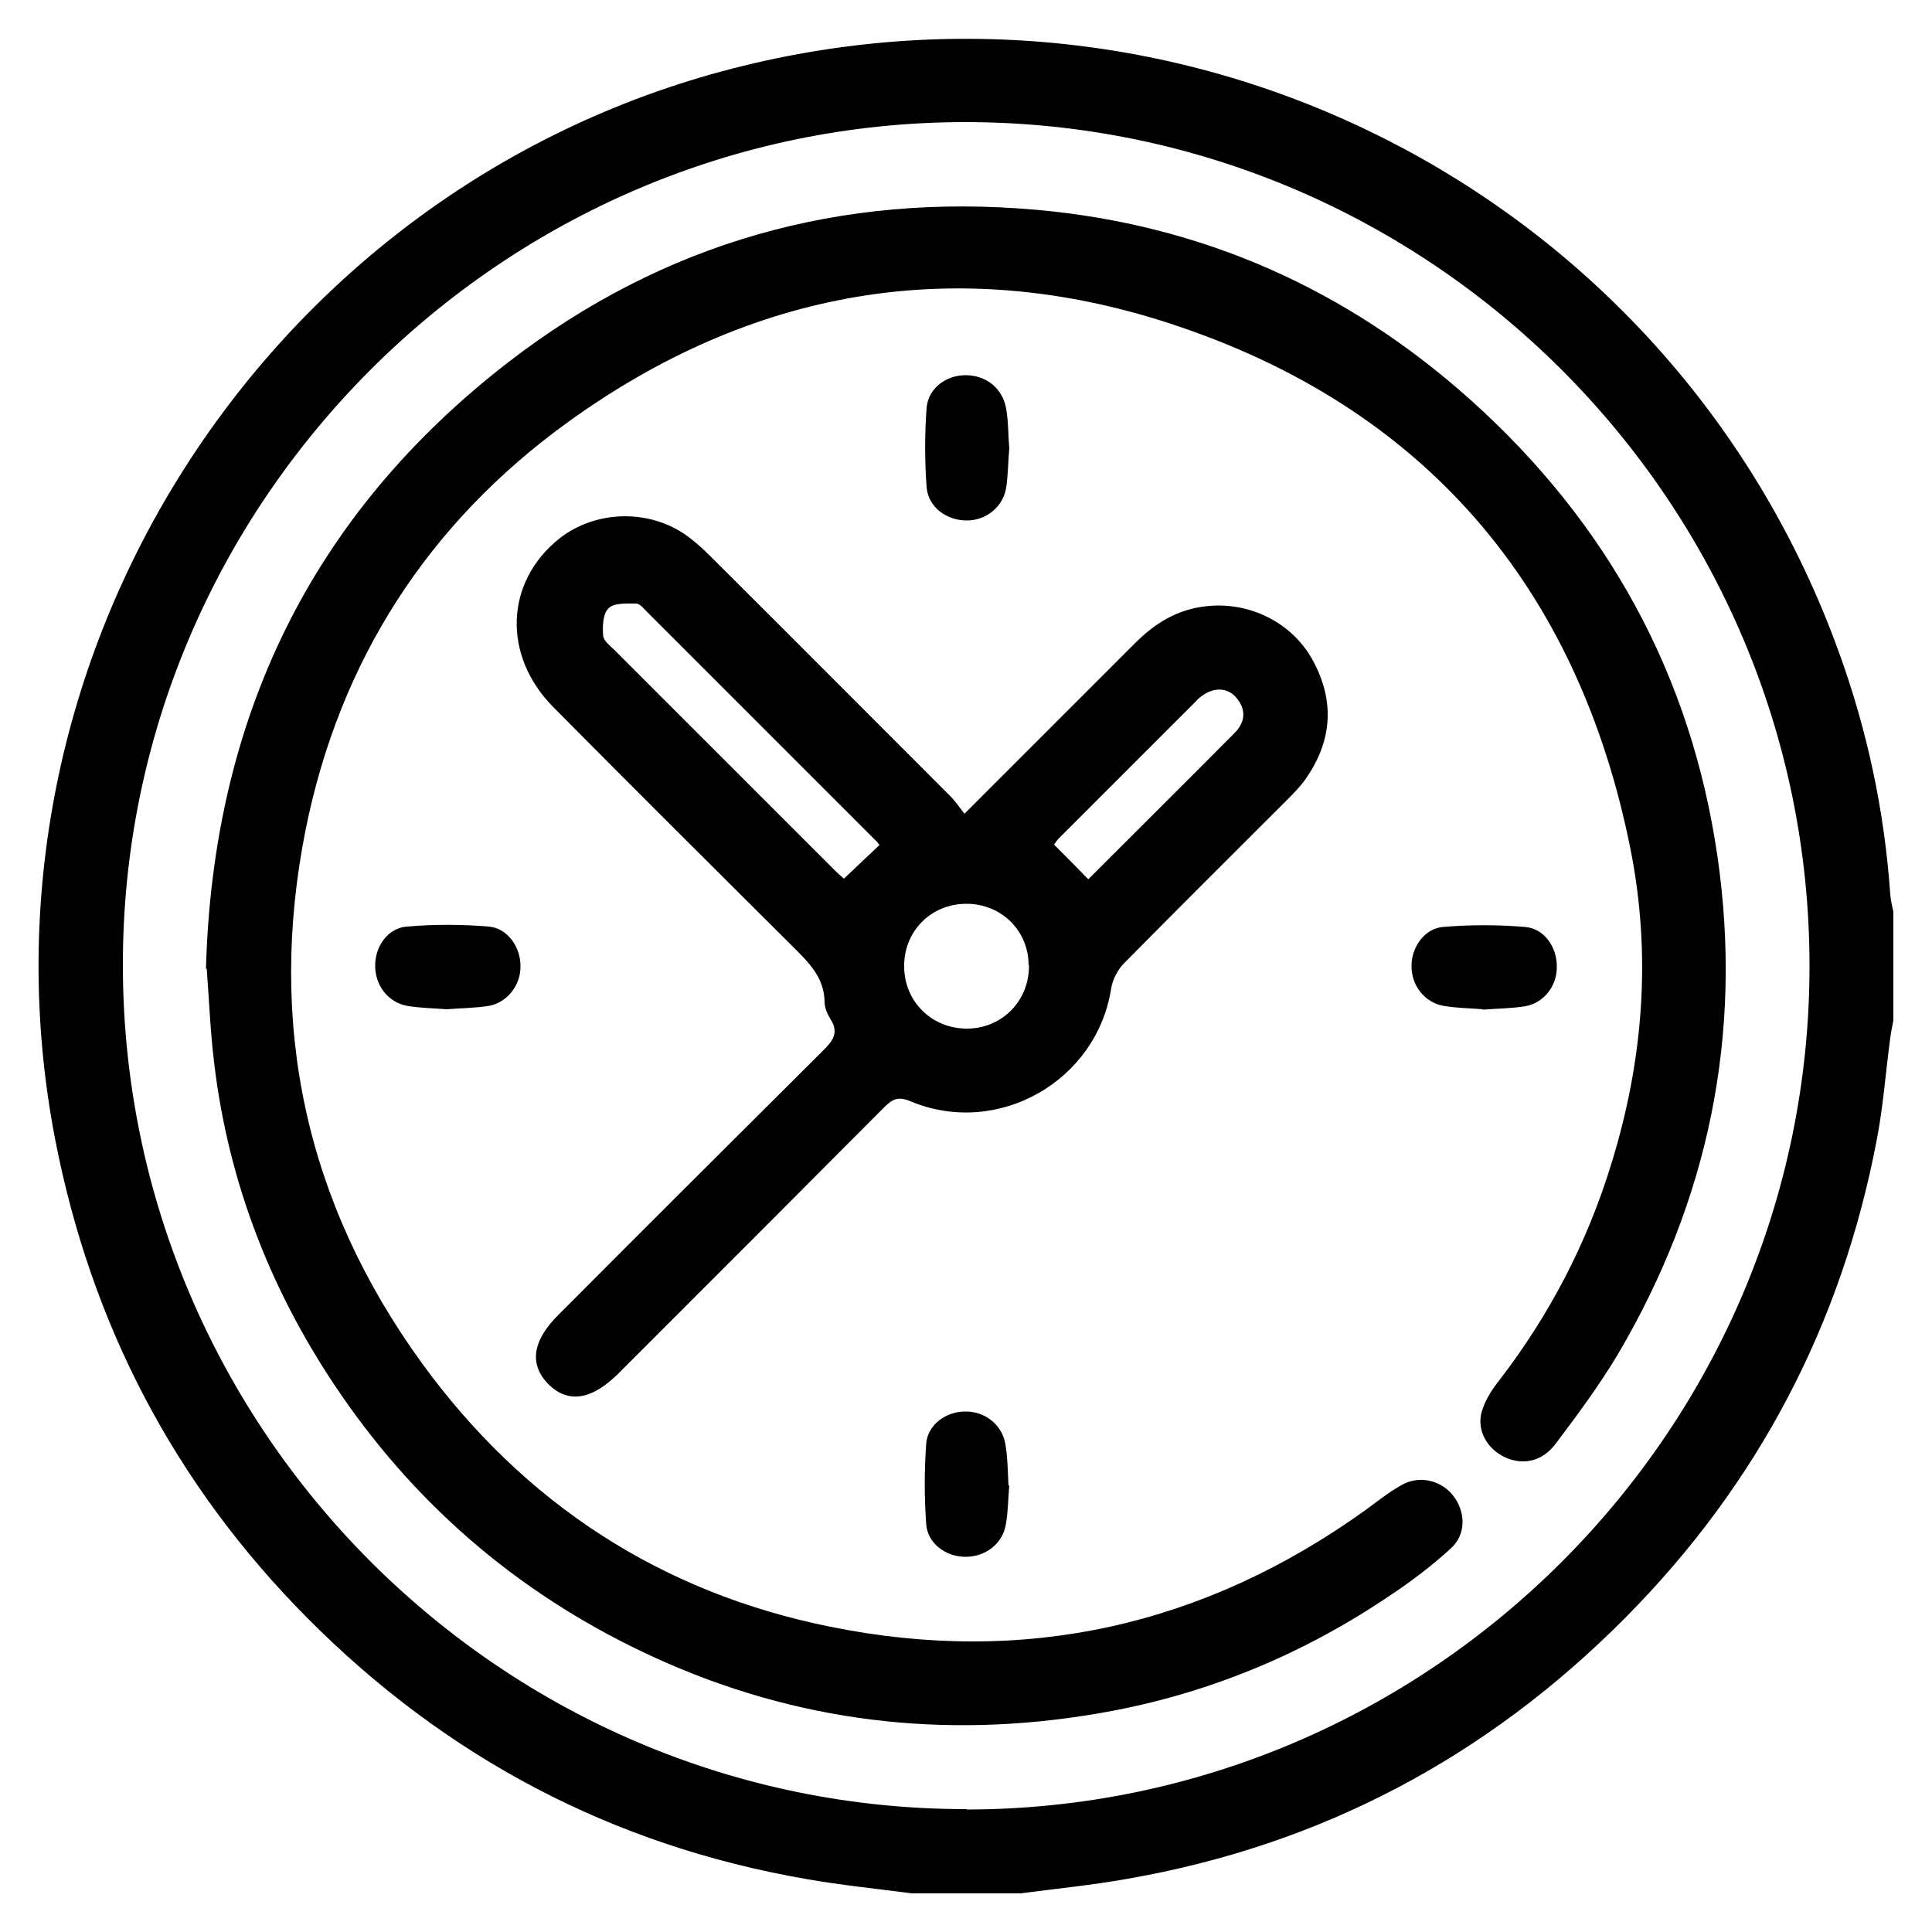 <?xml version="1.0" encoding="UTF-8"?>
<svg id="Capa_1" data-name="Capa 1" xmlns="http://www.w3.org/2000/svg" viewBox="0 0 50 50">
  <path d="m23.6,49c-.91-.12-1.82-.21-2.73-.37-5.03-.87-9.34-3.15-12.93-6.77-3.42-3.45-5.58-7.58-6.51-12.36C-.98,17.05,6.92,4.71,19.25,1.7c11.95-2.92,24.14,3.59,28.33,15.15.74,2.03,1.19,4.13,1.34,6.3.01.15.05.3.08.45v2.81c-.03.15-.06.3-.08.45-.12.88-.18,1.77-.35,2.64-.91,4.78-3.08,8.91-6.5,12.36-3.59,3.62-7.89,5.9-12.93,6.77-.9.16-1.82.25-2.73.37h-2.81Zm1.41-2.17c12.01-.01,21.82-9.82,21.82-21.83,0-12.01-9.8-21.82-21.81-21.84-12.01-.02-21.87,9.84-21.84,21.85.02,12.02,9.83,21.82,21.84,21.81Z"/>
  <path d="m5.33,25.07c.18-6.49,2.73-11.76,7.83-15.7,4.02-3.1,8.61-4.39,13.66-3.94,4.28.38,8.04,2.05,11.25,4.93,3.53,3.17,5.7,7.11,6.38,11.82.66,4.58-.23,8.88-2.58,12.87-.48.8-1.04,1.56-1.6,2.3-.35.48-.86.58-1.33.36-.44-.21-.72-.67-.6-1.15.08-.29.25-.57.44-.81,1.32-1.71,2.3-3.59,2.93-5.66.82-2.66,1.03-5.37.49-8.1-1.36-6.83-5.37-11.49-11.96-13.63-5.54-1.8-10.81-.86-15.55,2.57-3.62,2.62-5.9,6.17-6.78,10.54-1,5.01-.01,9.65,3.01,13.81,2.64,3.63,6.19,5.94,10.57,6.82,5.03,1.02,9.67-.02,13.85-3.02.3-.22.6-.46.92-.64.46-.27,1.03-.14,1.35.27.32.41.34,1-.06,1.36-.49.45-1.03.86-1.59,1.23-2.31,1.56-4.84,2.59-7.58,3.05-3.95.67-7.77.22-11.43-1.45-3.33-1.52-6.05-3.79-8.12-6.8-1.79-2.6-2.92-5.47-3.29-8.61-.1-.82-.13-1.65-.19-2.42Z"/>
  <path d="m24.96,21.06c1.53-1.53,2.97-2.97,4.42-4.42.51-.51,1.09-.87,1.83-.95,1.11-.13,2.22.41,2.76,1.39.58,1.06.51,2.09-.18,3.08-.14.2-.32.38-.5.56-1.4,1.4-2.81,2.8-4.2,4.21-.16.16-.29.41-.33.63-.36,2.41-2.93,3.89-5.2,2.94-.31-.13-.46-.06-.67.15-2.29,2.3-4.59,4.6-6.88,6.89-.7.7-1.32.79-1.83.27-.49-.51-.4-1.12.28-1.79,2.28-2.29,4.57-4.57,6.86-6.85.25-.25.39-.46.17-.8-.08-.13-.15-.29-.15-.44-.01-.66-.44-1.05-.86-1.47-2.06-2.05-4.12-4.1-6.16-6.16-1.32-1.33-1.25-3.23.14-4.35.96-.77,2.41-.79,3.39-.03.21.16.4.34.59.53,2.06,2.05,4.11,4.11,6.16,6.16.12.12.22.27.36.45Zm-2.2.81s-.06-.09-.11-.13c-1.97-1.97-3.93-3.93-5.9-5.9-.09-.09-.19-.22-.29-.22-.24,0-.57-.02-.71.12-.15.14-.16.47-.14.71.01.14.19.27.31.39,1.9,1.9,3.8,3.8,5.7,5.7.08.08.18.16.22.2.32-.3.61-.58.92-.87Zm3.86,3.11c0-.9-.71-1.59-1.61-1.59-.92,0-1.63.72-1.61,1.64.01.91.74,1.61,1.66,1.59.89-.02,1.58-.73,1.57-1.64Zm1.55-2.23c1.24-1.24,2.52-2.51,3.78-3.78.28-.28.31-.61.04-.92-.24-.28-.63-.27-.96.02-.04.03-.07.07-.1.1-1.18,1.18-2.36,2.36-3.54,3.54-.06.06-.1.14-.11.15.31.31.58.58.89.9Z"/>
  <path d="m26.12,11.6c-.03.34-.03.68-.08,1.02-.08.5-.52.85-1.02.85-.52,0-1-.34-1.04-.87-.05-.68-.05-1.37,0-2.04.04-.51.5-.85,1.01-.85.53,0,.96.34,1.05.87.06.34.05.68.08,1.03Z"/>
  <path d="m11.56,26.12c-.35-.03-.69-.03-1.03-.09-.49-.09-.83-.54-.82-1.05,0-.49.33-.96.81-1,.71-.06,1.43-.06,2.13,0,.49.04.83.54.82,1.04,0,.48-.34.92-.81,1.01-.36.06-.74.06-1.11.09Z"/>
  <path d="m38.38,26.12c-.35-.03-.69-.03-1.03-.09-.49-.09-.83-.54-.82-1.04,0-.48.34-.96.81-1,.71-.06,1.43-.06,2.13,0,.5.04.83.53.82,1.04,0,.49-.33.92-.81,1.01-.36.06-.74.06-1.11.09Z"/>
  <path d="m26.12,38.44c-.03.34-.03.69-.09,1.02-.09.5-.53.83-1.04.83-.51,0-.98-.34-1.02-.84-.05-.69-.05-1.4,0-2.09.04-.5.53-.84,1.03-.83.5,0,.94.35,1.02.85.06.35.06.71.08,1.07Z"/>
</svg>